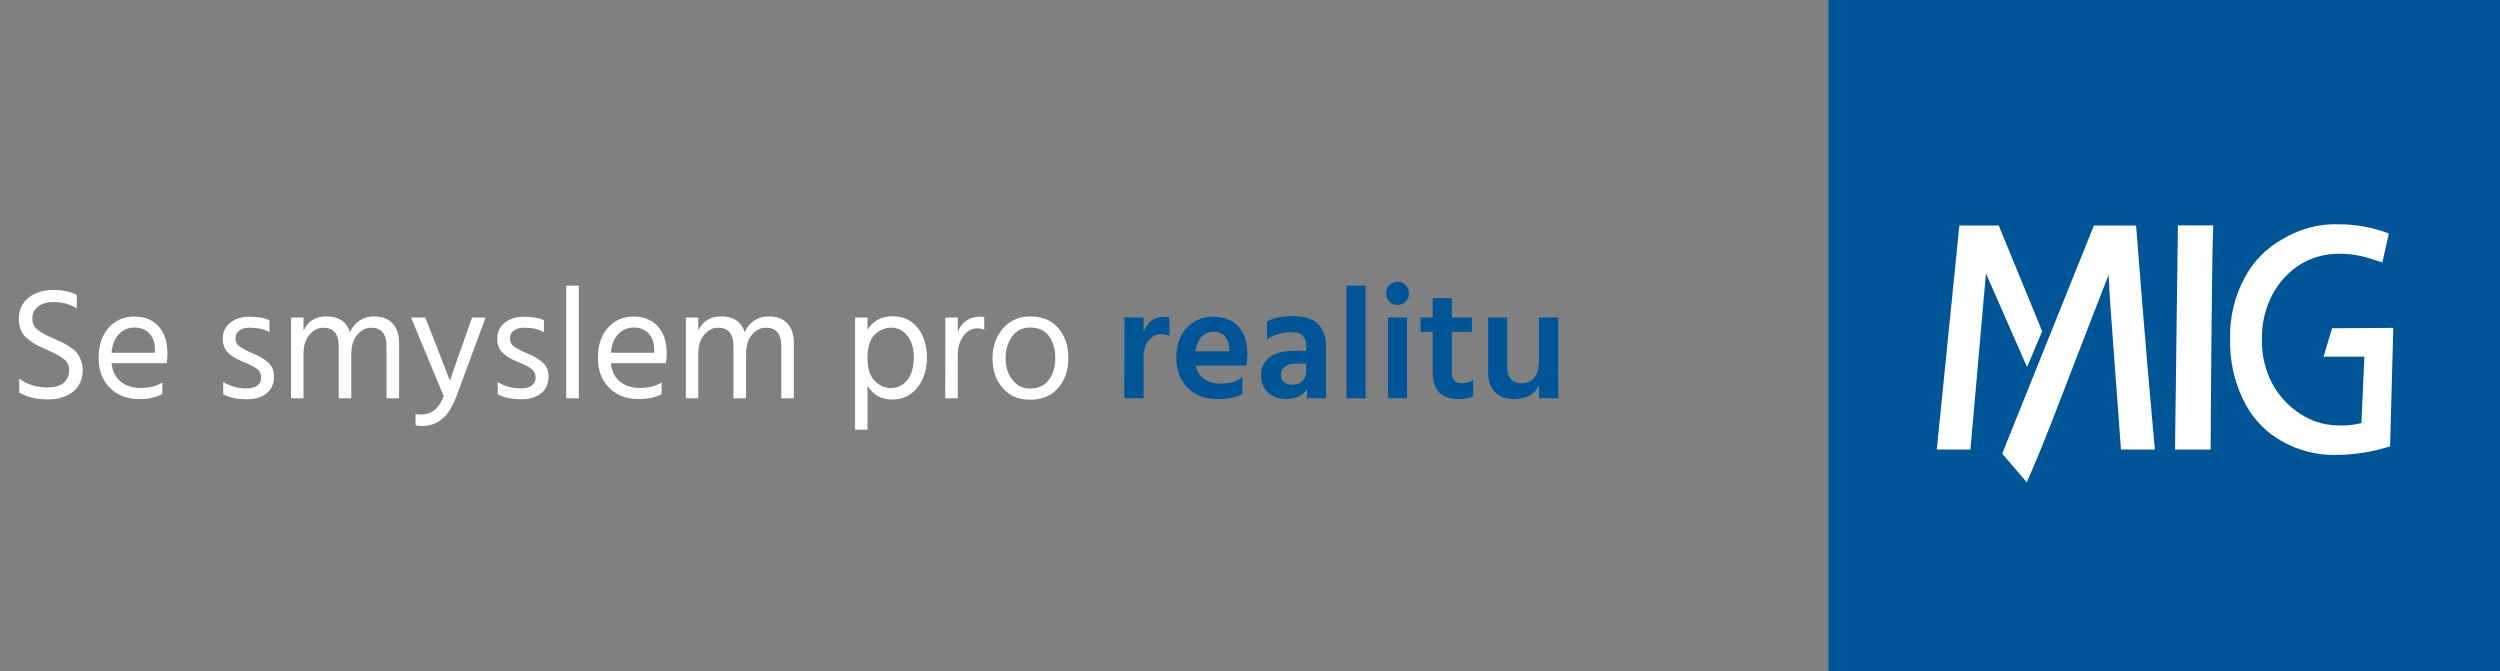 <?xml version="1.0" encoding="UTF-8"?>
<!-- Generator: Adobe Illustrator 15.0.2, SVG Export Plug-In . SVG Version: 6.00 Build 0)  -->
<svg xmlns="http://www.w3.org/2000/svg" xmlns:xlink="http://www.w3.org/1999/xlink" version="1.1" id="Vrstva_1" x="0px" y="0px" width="204px" height="54.785px" viewBox="0 0 204 54.785" xml:space="preserve">
<rect x="0" y="0" width="204" height="54.785" fill="#808080" stroke="none"/>
<g id="Group_25" transform="translate(-1670 -275.5)">
	<g id="mig-logo" transform="translate(1819.204 275.5)">
		<path id="Path_6" fill="#005596" d="M54.8,54.785H0V0h54.8V54.785z"></path>
		<path id="Path_7" fill="#FFFFFF" d="M28.513,18.393l-0.236,18.286c0,0,2.174,0,2.908,0c0-1.321,0.09-15.323,0.207-18.286    C30.291,18.393,28.512,18.393,28.513,18.393"></path>
		<path id="Path_8" fill="#FFFFFF" d="M21.659,18.401l-7.484,18.618l2.008,2.337l0.156-0.36c0.404-0.938,1.354-3.133,2.753-6.836    l2.567-6.659l1.207-3.074c0.023,1.091,0.219,3.719,0.547,8.1l0.455,6.153h2.764l-0.009-0.101    c-0.783-8.48-1.522-18.178-1.522-18.178L21.659,18.401L21.659,18.401z"></path>
		<path id="Path_9" fill="#FFFFFF" d="M37.08,19.496c-1.351,0.739-2.45,1.865-3.157,3.233c-0.797,1.514-1.193,3.206-1.152,4.916    c-0.043,1.726,0.326,3.437,1.076,4.991c-0.01-0.041,0.055,0.1,0.055,0.1l0.211,0.4c0.675,1.191,1.662,2.176,2.854,2.848    c1.323,0.764,2.829,1.156,4.356,1.137c1.508,0.004,3.006-0.226,4.443-0.681l0.061-0.019l0.261-9.667l-4.992,0.032l-0.7,2.318    h3.334c-0.008,0.181-0.238,5.29-0.244,5.419c-0.674,0.172-1.372,0.234-2.066,0.188c-1.031-0.04-2.031-0.358-2.895-0.922    c-0.955-0.609-1.742-1.449-2.291-2.44c-0.592-1.11-0.889-2.354-0.863-3.612c-0.039-1.266,0.246-2.522,0.826-3.648    c0.523-1.01,1.3-1.866,2.254-2.483c0.969-0.599,2.086-0.912,3.225-0.9c0.912-0.002,1.818,0.147,2.682,0.443l0.838,0.269    l0.528-2.367c-1.31-0.495-2.699-0.75-4.1-0.751c-1.596-0.046-3.171,0.368-4.537,1.193"></path>
		<path id="Path_10" fill="#FFFFFF" d="M10.679,18.401l-1.84,18.281h2.745c0,0,1.205-13.7,1.265-14.367l0.217,0.5l0.524,1.178    l1.36,3.107l1.256,2.858l1.23-2.933l-3.543-8.621h-3.215V18.401z"></path>
	</g>
	<g>
		<path fill="#FFFFFF" d="M1676.268,299.563v1.104c-0.529-0.347-1.161-0.52-1.898-0.52c-0.529,0-0.949,0.123-1.261,0.37    s-0.468,0.57-0.468,0.969c0,0.208,0.041,0.395,0.124,0.559c0.083,0.165,0.228,0.318,0.436,0.462    c0.208,0.143,0.386,0.251,0.533,0.324c0.147,0.074,0.377,0.181,0.689,0.319c0.294,0.13,0.52,0.231,0.676,0.305    c0.156,0.074,0.357,0.191,0.604,0.352s0.434,0.316,0.559,0.468s0.238,0.352,0.338,0.598c0.1,0.247,0.149,0.514,0.149,0.8    c0,0.771-0.264,1.367-0.793,1.788c-0.529,0.42-1.209,0.63-2.041,0.63c-0.918,0-1.699-0.187-2.34-0.559v-1.131    c0.632,0.477,1.404,0.715,2.314,0.715c0.546,0,0.975-0.121,1.287-0.364c0.312-0.242,0.468-0.594,0.468-1.053    c0-0.19-0.037-0.362-0.11-0.514s-0.195-0.29-0.364-0.416c-0.169-0.126-0.33-0.229-0.481-0.313    c-0.152-0.082-0.358-0.184-0.618-0.305c-0.052-0.026-0.13-0.061-0.234-0.104c-0.373-0.164-0.657-0.299-0.852-0.403    c-0.195-0.104-0.425-0.257-0.689-0.461c-0.265-0.204-0.458-0.439-0.579-0.709c-0.122-0.269-0.182-0.58-0.182-0.936    c0-0.745,0.267-1.328,0.8-1.749c0.533-0.42,1.202-0.63,2.008-0.63C1675.098,299.16,1675.739,299.294,1676.268,299.563z"></path>
		<path fill="#FFFFFF" d="M1683.249,306.7v0.962c-0.511,0.269-1.135,0.403-1.872,0.403c-0.997,0-1.801-0.306-2.412-0.917    c-0.611-0.611-0.917-1.419-0.917-2.425c0-1.048,0.273-1.876,0.819-2.482s1.248-0.91,2.106-0.91c0.823,0,1.478,0.265,1.963,0.793    s0.728,1.278,0.728,2.249c0,0.277-0.021,0.533-0.065,0.767h-4.498c0.078,0.65,0.325,1.148,0.741,1.495s0.962,0.521,1.638,0.521    C1682.218,307.155,1682.807,307.003,1683.249,306.7z M1682.638,304.282v-0.26c0-0.547-0.147-0.982-0.442-1.307    c-0.295-0.325-0.702-0.488-1.222-0.488c-0.494,0-0.915,0.178-1.261,0.533c-0.347,0.355-0.551,0.862-0.611,1.521H1682.638z"></path>
		<path fill="#FFFFFF" d="M1691.985,301.629v0.976c-0.399-0.243-0.945-0.364-1.638-0.364c-0.347,0-0.622,0.08-0.825,0.24    c-0.204,0.16-0.306,0.366-0.306,0.617c0,0.156,0.03,0.293,0.091,0.41s0.18,0.231,0.357,0.344c0.178,0.113,0.308,0.188,0.39,0.228    s0.262,0.12,0.54,0.241c0.555,0.226,0.988,0.48,1.3,0.767s0.468,0.672,0.468,1.157c0,0.563-0.197,1.01-0.592,1.339    c-0.394,0.329-0.934,0.494-1.618,0.494c-0.797,0-1.443-0.135-1.937-0.403v-1.001c0.581,0.347,1.205,0.521,1.872,0.521    c0.398,0,0.702-0.078,0.91-0.234s0.312-0.368,0.312-0.637c0-0.313-0.115-0.555-0.344-0.729c-0.23-0.173-0.613-0.368-1.15-0.585    c-0.494-0.19-0.891-0.429-1.19-0.715c-0.299-0.286-0.448-0.672-0.448-1.157c0-0.546,0.206-0.981,0.618-1.307    c0.411-0.324,0.925-0.487,1.541-0.487C1691.018,301.343,1691.569,301.439,1691.985,301.629z"></path>
		<path fill="#FFFFFF" d="M1694.767,301.409v1.065c0.364-0.771,0.983-1.156,1.859-1.156c1.014,0,1.655,0.429,1.924,1.287    c0.19-0.416,0.457-0.735,0.799-0.956s0.726-0.331,1.15-0.331c0.685,0,1.201,0.194,1.547,0.585c0.346,0.39,0.52,0.914,0.52,1.572    V308h-1.027v-4.264c0-0.997-0.42-1.495-1.261-1.495c-0.416,0-0.789,0.188-1.118,0.565c-0.33,0.377-0.494,0.908-0.494,1.593V308    h-1.027v-4.264c0-0.997-0.42-1.495-1.261-1.495c-0.416,0-0.789,0.188-1.118,0.565c-0.33,0.377-0.494,0.908-0.494,1.593V308h-1.014    v-6.591H1694.767z"></path>
		<path fill="#FFFFFF" d="M1706.207,307.831l-2.665-6.422h1.157l0.858,2.171l1.157,2.99c0.069-0.226,0.416-1.223,1.04-2.99    l0.767-2.171h1.105l-2.379,6.422c-0.338,0.893-0.739,1.521-1.203,1.885c-0.464,0.364-0.995,0.546-1.592,0.546    c-0.226,0-0.408-0.021-0.546-0.064v-0.923c0.13,0.034,0.277,0.052,0.442,0.052    C1705.223,309.326,1705.842,308.827,1706.207,307.831z"></path>
		<path fill="#FFFFFF" d="M1714.383,301.629v0.976c-0.399-0.243-0.945-0.364-1.638-0.364c-0.347,0-0.622,0.08-0.825,0.24    c-0.204,0.16-0.306,0.366-0.306,0.617c0,0.156,0.03,0.293,0.091,0.41s0.18,0.231,0.357,0.344c0.178,0.113,0.308,0.188,0.39,0.228    s0.262,0.12,0.54,0.241c0.555,0.226,0.988,0.48,1.3,0.767s0.468,0.672,0.468,1.157c0,0.563-0.197,1.01-0.592,1.339    c-0.394,0.329-0.934,0.494-1.618,0.494c-0.797,0-1.443-0.135-1.937-0.403v-1.001c0.581,0.347,1.205,0.521,1.872,0.521    c0.398,0,0.702-0.078,0.91-0.234s0.312-0.368,0.312-0.637c0-0.313-0.115-0.555-0.344-0.729c-0.23-0.173-0.613-0.368-1.15-0.585    c-0.494-0.19-0.891-0.429-1.19-0.715c-0.299-0.286-0.448-0.672-0.448-1.157c0-0.546,0.206-0.981,0.618-1.307    c0.411-0.324,0.925-0.487,1.541-0.487C1713.417,301.343,1713.967,301.439,1714.383,301.629z"></path>
		<path fill="#FFFFFF" d="M1716.203,308v-9.191h1.027V308H1716.203z"></path>
		<path fill="#FFFFFF" d="M1723.99,306.7v0.962c-0.511,0.269-1.135,0.403-1.872,0.403c-0.997,0-1.801-0.306-2.412-0.917    c-0.611-0.611-0.917-1.419-0.917-2.425c0-1.048,0.273-1.876,0.819-2.482s1.248-0.91,2.106-0.91c0.823,0,1.478,0.265,1.963,0.793    s0.728,1.278,0.728,2.249c0,0.277-0.021,0.533-0.065,0.767h-4.498c0.078,0.65,0.325,1.148,0.741,1.495s0.962,0.521,1.638,0.521    C1722.958,307.155,1723.548,307.003,1723.99,306.7z M1723.379,304.282v-0.26c0-0.547-0.147-0.982-0.442-1.307    c-0.295-0.325-0.702-0.488-1.222-0.488c-0.494,0-0.915,0.178-1.261,0.533c-0.347,0.355-0.551,0.862-0.611,1.521H1723.379z"></path>
		<path fill="#FFFFFF" d="M1726.98,301.409v1.065c0.364-0.771,0.983-1.156,1.859-1.156c1.014,0,1.655,0.429,1.924,1.287    c0.19-0.416,0.457-0.735,0.799-0.956s0.726-0.331,1.15-0.331c0.685,0,1.201,0.194,1.547,0.585c0.346,0.39,0.52,0.914,0.52,1.572    V308h-1.027v-4.264c0-0.997-0.42-1.495-1.261-1.495c-0.416,0-0.789,0.188-1.118,0.565c-0.33,0.377-0.494,0.908-0.494,1.593V308    h-1.027v-4.264c0-0.997-0.42-1.495-1.261-1.495c-0.416,0-0.789,0.188-1.118,0.565c-0.33,0.377-0.494,0.908-0.494,1.593V308h-1.014    v-6.591H1726.98z"></path>
		<path fill="#FFFFFF" d="M1740.786,301.409v1.001c0.459-0.736,1.14-1.105,2.041-1.105c0.875,0,1.562,0.318,2.061,0.956    c0.499,0.637,0.748,1.432,0.748,2.386c0,1.014-0.262,1.844-0.787,2.489s-1.207,0.968-2.047,0.968    c-0.867,0-1.539-0.368-2.015-1.104v3.562h-1.014v-9.151H1740.786z M1742.671,307.167c0.554,0,1.009-0.219,1.365-0.656    s0.533-1.06,0.533-1.865c0-0.72-0.173-1.301-0.52-1.742c-0.347-0.442-0.785-0.663-1.313-0.663c-0.529,0-0.986,0.192-1.372,0.578    s-0.579,1.017-0.579,1.892c0,0.841,0.195,1.461,0.585,1.859C1741.761,306.968,1742.194,307.167,1742.671,307.167z"></path>
		<path fill="#FFFFFF" d="M1748.156,301.409v1.157c0.347-0.814,0.945-1.223,1.794-1.223c0.156,0,0.277,0.009,0.364,0.026v1.014    c-0.182-0.061-0.369-0.091-0.559-0.091c-0.459,0-0.841,0.213-1.144,0.637c-0.303,0.425-0.455,0.915-0.455,1.47V308h-1.027    l0.013-6.591H1748.156z"></path>
		<path fill="#FFFFFF" d="M1754.058,308.117c-0.945,0-1.692-0.318-2.243-0.956c-0.55-0.637-0.825-1.44-0.825-2.411    c0-0.979,0.284-1.796,0.852-2.45c0.567-0.654,1.306-0.981,2.216-0.981c0.997,0,1.766,0.32,2.308,0.962    c0.542,0.642,0.813,1.456,0.813,2.443c0,0.979-0.277,1.79-0.832,2.432S1755.029,308.117,1754.058,308.117z M1754.058,302.227    c-0.624,0-1.114,0.243-1.469,0.729c-0.355,0.485-0.533,1.079-0.533,1.781c0,0.685,0.182,1.268,0.546,1.748    c0.364,0.481,0.85,0.722,1.456,0.722c0.659,0,1.166-0.236,1.521-0.709c0.355-0.472,0.533-1.059,0.533-1.761    c0-0.729-0.169-1.328-0.507-1.801C1755.267,302.463,1754.751,302.227,1754.058,302.227z"></path>
	</g>
	<g>
		<path fill="#005596" d="M1763.314,301.409v1.17c0.304-0.814,0.858-1.222,1.664-1.222c0.182,0,0.33,0.013,0.442,0.039v1.508    c-0.2-0.087-0.421-0.13-0.663-0.13c-0.425,0-0.771,0.173-1.04,0.52c-0.269,0.347-0.403,0.78-0.403,1.3V308h-1.573l0.013-6.591    H1763.314z"></path>
		<path fill="#005596" d="M1771.374,306.284v1.352c-0.459,0.286-1.123,0.43-1.989,0.43c-1.049,0-1.876-0.313-2.483-0.937    c-0.606-0.624-0.91-1.43-0.91-2.418c0-1.049,0.286-1.872,0.858-2.47c0.572-0.599,1.287-0.897,2.145-0.897s1.538,0.26,2.041,0.78    c0.502,0.52,0.754,1.278,0.754,2.275c0,0.242-0.03,0.555-0.091,0.936h-4.134c0.113,0.477,0.349,0.841,0.708,1.092    c0.36,0.252,0.808,0.377,1.346,0.377C1770.313,306.803,1770.897,306.63,1771.374,306.284z M1770.308,304.165v-0.195    c-0.018-0.424-0.132-0.765-0.345-1.021c-0.212-0.255-0.522-0.383-0.929-0.383c-0.373,0-0.696,0.136-0.969,0.409    c-0.273,0.272-0.448,0.669-0.526,1.189H1770.308z"></path>
		<path fill="#005596" d="M1773.389,303.19v-1.443c0.494-0.304,1.205-0.455,2.133-0.455c1.785,0,2.678,0.832,2.678,2.496V308h-1.547    v-0.793c-0.304,0.563-0.876,0.845-1.717,0.845c-0.623,0-1.119-0.182-1.488-0.546c-0.368-0.364-0.553-0.823-0.553-1.378    c0-0.624,0.234-1.113,0.703-1.469c0.467-0.355,1.144-0.533,2.027-0.533h0.962v-0.403c0-0.363-0.095-0.641-0.286-0.832    c-0.19-0.19-0.516-0.285-0.975-0.285C1774.624,302.605,1773.979,302.799,1773.389,303.19z M1776.587,305.166h-0.806    c-0.408,0-0.72,0.085-0.936,0.254c-0.217,0.169-0.326,0.383-0.326,0.644c0,0.555,0.32,0.831,0.963,0.831    c0.346,0,0.617-0.102,0.813-0.305c0.194-0.204,0.292-0.471,0.292-0.8V305.166z"></path>
		<path fill="#005596" d="M1779.876,308v-9.191h1.56V308H1779.876z"></path>
		<path fill="#005596" d="M1783.1,299.432c0-0.26,0.092-0.48,0.273-0.663c0.182-0.182,0.402-0.272,0.662-0.272    c0.261,0,0.481,0.091,0.664,0.272c0.182,0.183,0.272,0.403,0.272,0.663c0,0.27-0.091,0.494-0.272,0.677    c-0.183,0.182-0.403,0.272-0.664,0.272c-0.26,0-0.48-0.091-0.662-0.272C1783.191,299.926,1783.1,299.702,1783.1,299.432z     M1783.256,308v-6.591h1.561V308H1783.256z"></path>
		<path fill="#005596" d="M1788.469,302.579v3.354c0,0.278,0.073,0.488,0.221,0.631s0.352,0.215,0.611,0.215    c0.329,0,0.633-0.092,0.91-0.273v1.339c-0.304,0.147-0.693,0.222-1.17,0.222c-1.422,0-2.133-0.72-2.133-2.158v-3.328h-0.988v-1.17    h0.988v-1.586h1.561v1.586h1.638v1.17H1788.469z"></path>
		<path fill="#005596" d="M1795.58,301.409h1.572V308h-1.572v-1.079c-0.348,0.763-1.023,1.145-2.028,1.145    c-0.667,0-1.188-0.191-1.56-0.572c-0.373-0.382-0.56-0.923-0.56-1.625v-4.459h1.56v4.095c0,0.416,0.103,0.732,0.307,0.949    c0.203,0.217,0.482,0.325,0.838,0.325c0.451,0,0.804-0.151,1.06-0.455c0.255-0.304,0.384-0.763,0.384-1.378V301.409z"></path>
	</g>
</g>
</svg>

